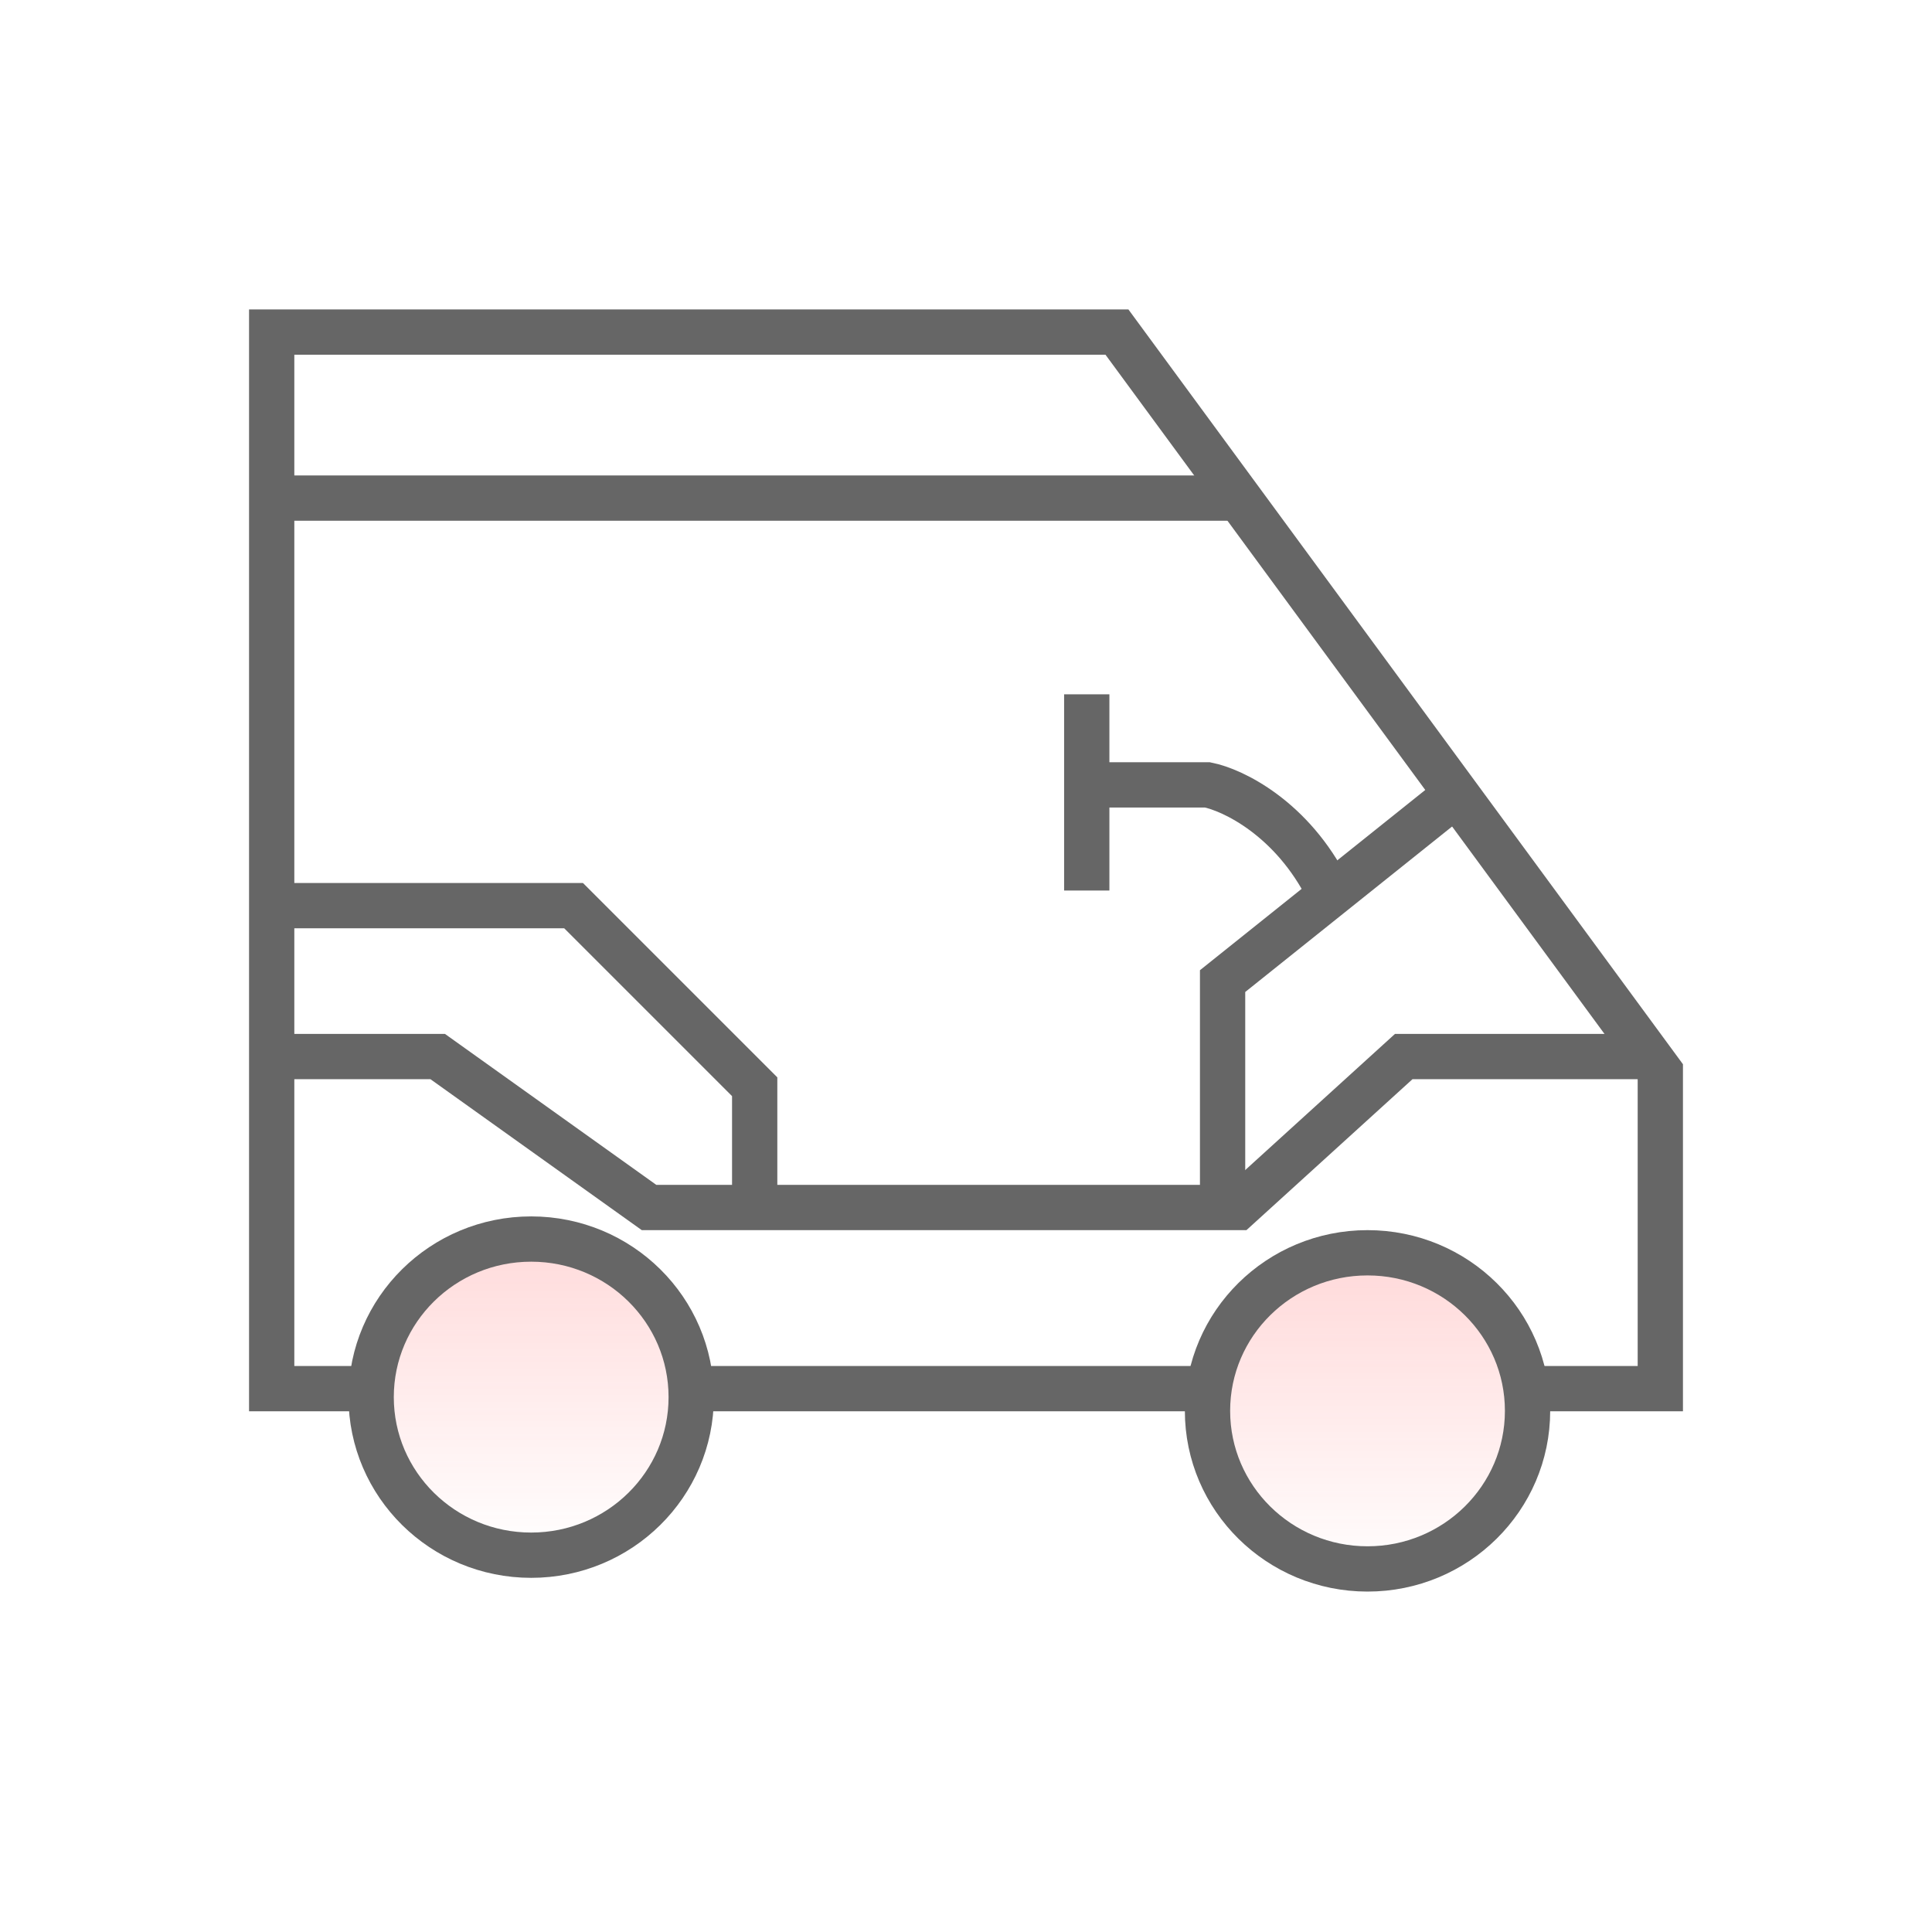 <svg width="64" height="64" viewBox="0 0 64 64" fill="none" xmlns="http://www.w3.org/2000/svg">
<path d="M48 26.5L40.5 32.5V40" stroke="#666666" stroke-width="1.5"/>
<path d="M9 30H19L25 36V39.5" stroke="#666666" stroke-width="1.5"/>
<path d="M9 35H14.5L21.5 40H41L46.5 35H55" stroke="#666666" stroke-width="1.5"/>
<path d="M12.5 46H9V11H37L55 35.5V46H51M23.5 46H40" stroke="#666666" stroke-width="1.5"/>
<path d="M9 16.5H41" stroke="#666666" stroke-width="1.5"/>
<circle cx="45.5" cy="47" r="5.5" fill="url(#paint0_linear_777_7333)" fill-opacity="0.2"/>
<circle cx="17.5" cy="46" r="5.5" fill="url(#paint1_linear_777_7333)" fill-opacity="0.2"/>
<path d="M17.596 51.518C20.524 51.518 22.897 49.174 22.897 46.282C22.897 43.39 20.524 41.045 17.596 41.045C14.668 41.045 12.295 43.39 12.295 46.282C12.295 49.174 14.668 51.518 17.596 51.518Z" stroke="#666666" stroke-width="1.5" stroke-miterlimit="10" stroke-linecap="round" stroke-linejoin="round"/>
<path d="M45.301 51.973C48.229 51.973 50.602 49.628 50.602 46.736C50.602 43.844 48.229 41.5 45.301 41.5C42.373 41.5 40 43.844 40 46.736C40 49.628 42.373 51.973 45.301 51.973Z" stroke="#666666" stroke-width="1.5" stroke-miterlimit="10" stroke-linecap="round" stroke-linejoin="round"/>
<path d="M36 23V29.5" stroke="#666666" stroke-width="1.5"/>
<path d="M36 26H40C40.833 26.167 42.8 27.1 44 29.5" stroke="#666666" stroke-width="1.5"/>
<defs>
<linearGradient id="paint0_linear_777_7333" x1="45.5" y1="41.5" x2="45.5" y2="52.5" gradientUnits="userSpaceOnUse">
<stop stop-color="#FF3F40"/>
<stop offset="1" stop-color="#FF3F40" stop-opacity="0"/>
</linearGradient>
<linearGradient id="paint1_linear_777_7333" x1="17.5" y1="40.5" x2="17.5" y2="51.5" gradientUnits="userSpaceOnUse">
<stop stop-color="#FF3F40"/>
<stop offset="1" stop-color="#FF3F40" stop-opacity="0"/>
</linearGradient>
</defs>
</svg>
